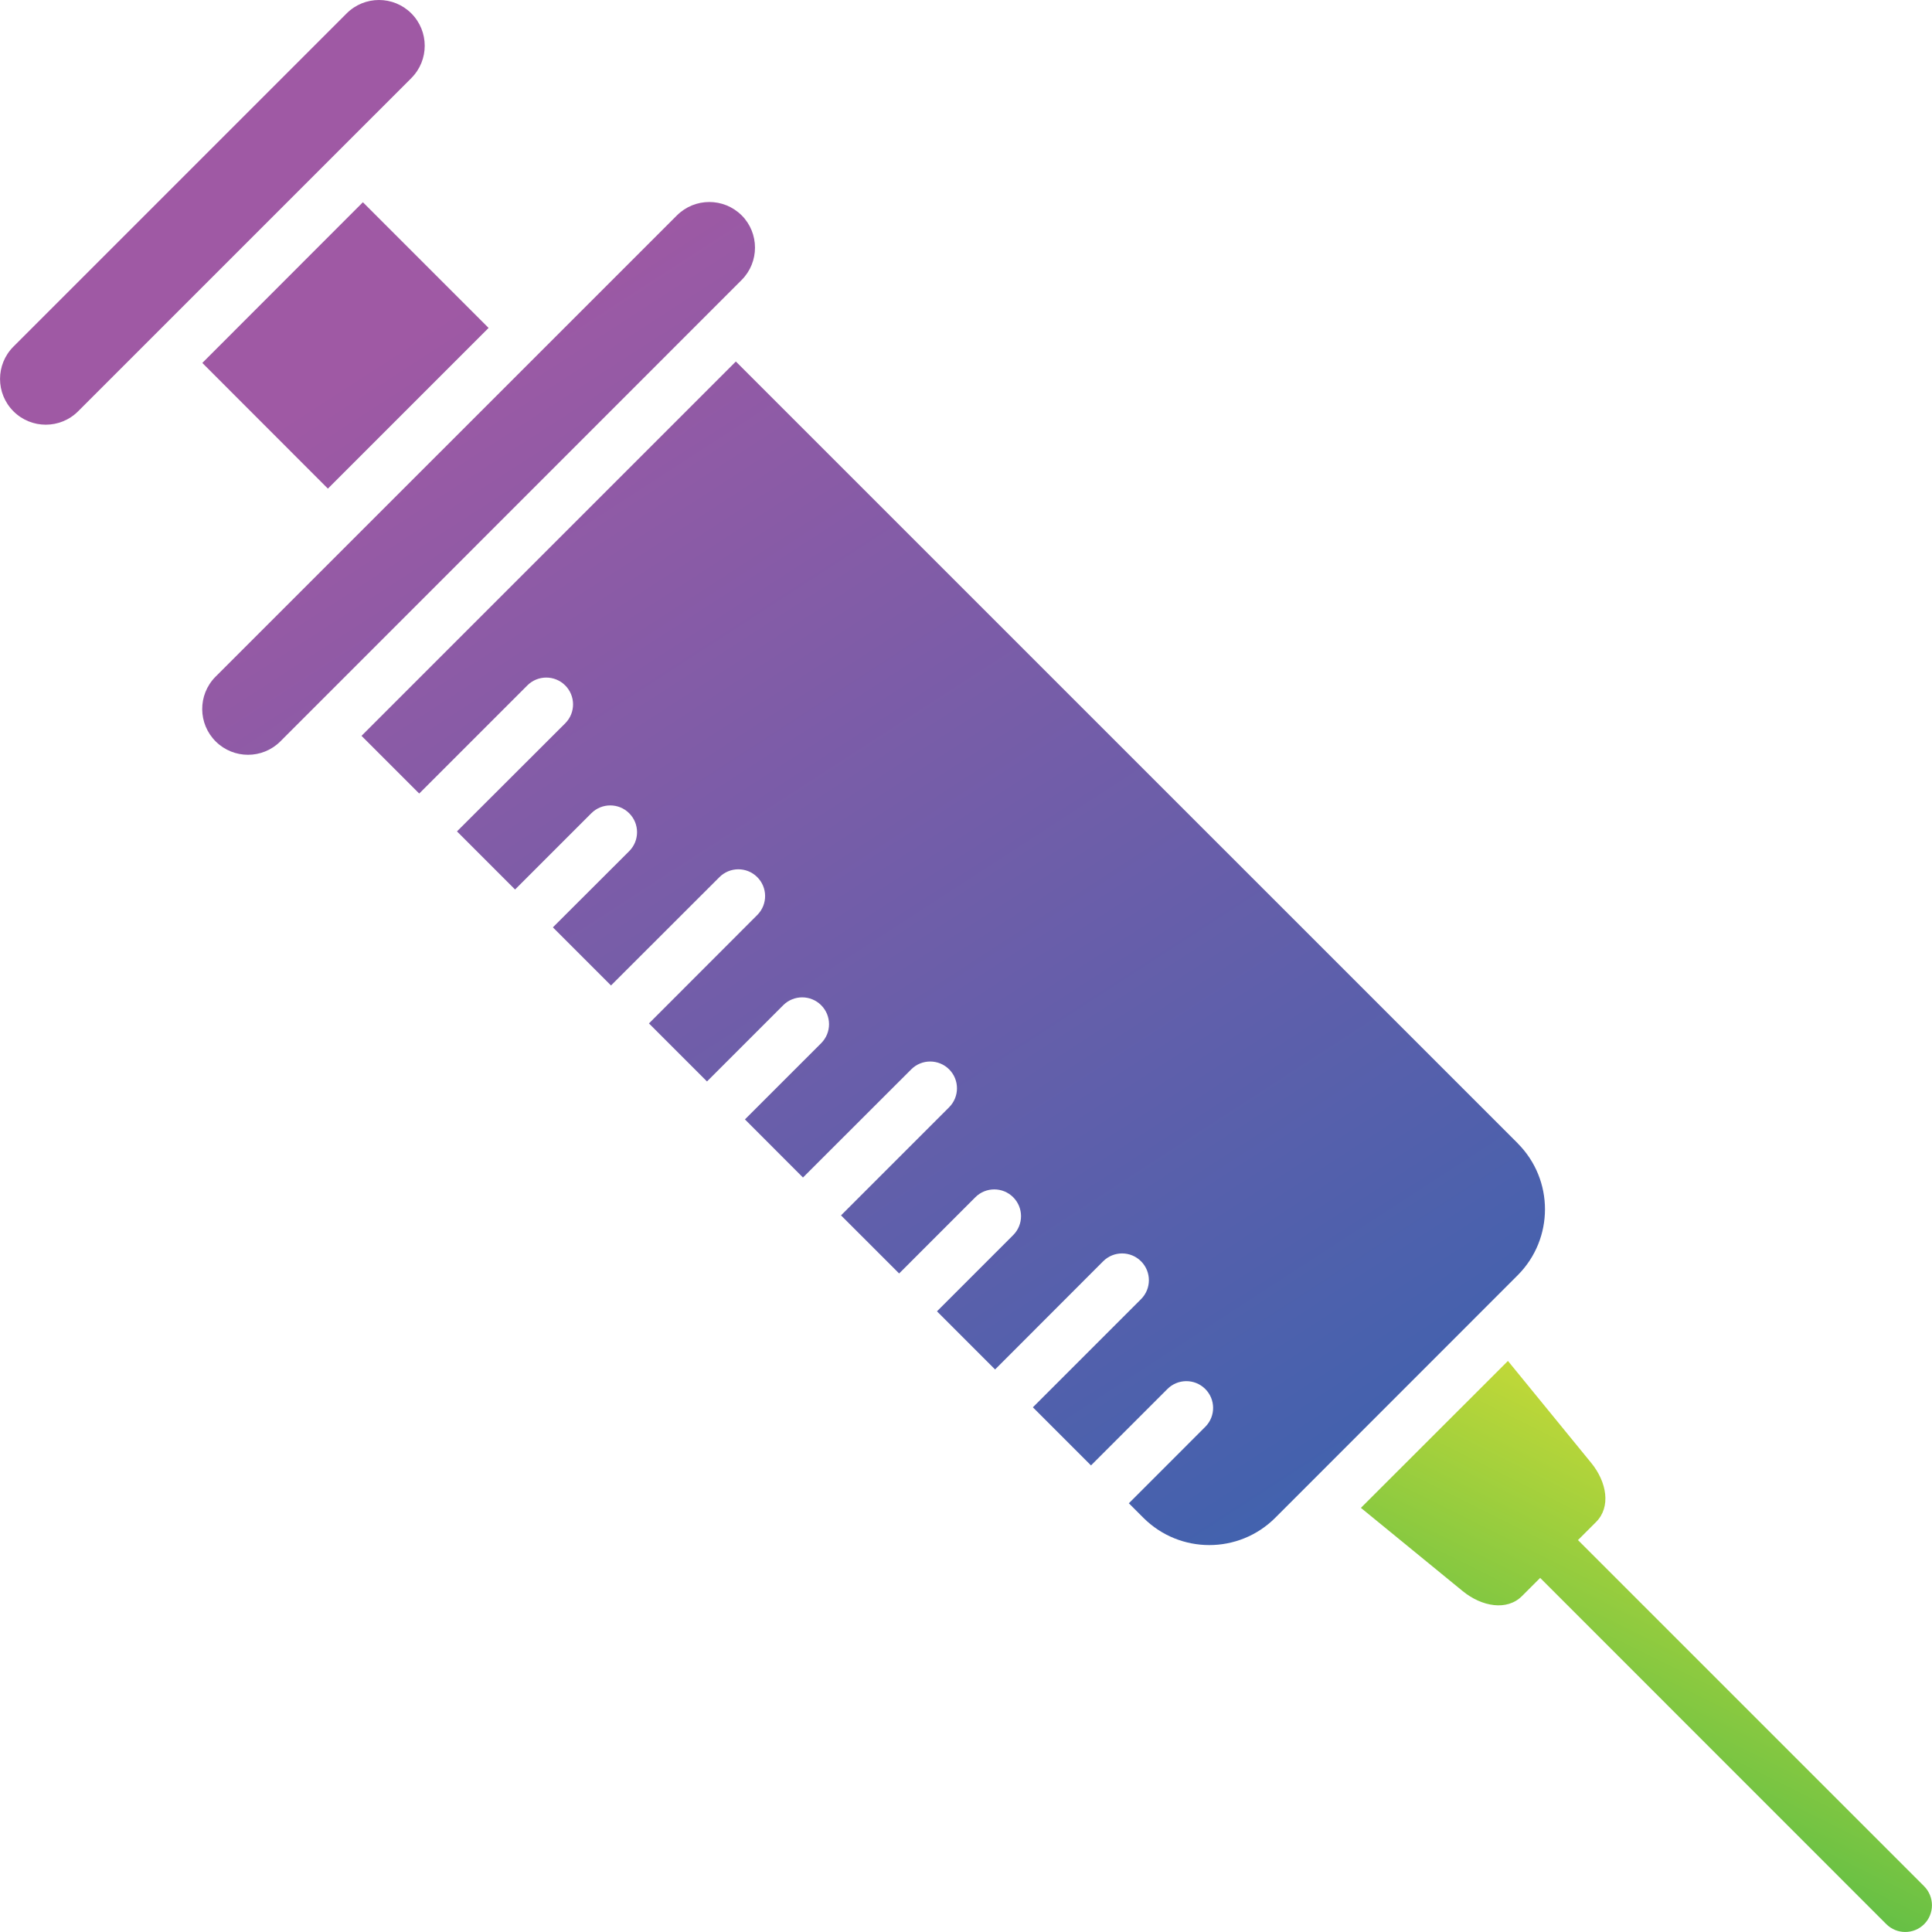 <?xml version="1.0" encoding="UTF-8"?> <svg xmlns="http://www.w3.org/2000/svg" width="110" height="110" viewBox="0 0 110 110" fill="none"><path d="M23.423 4.444L4.449 23.416C3.432 24.435 1.782 24.435 0.766 23.418C-0.252 22.402 -0.252 20.752 0.764 19.736L19.736 0.764C20.753 -0.254 22.402 -0.254 23.419 0.762C24.435 1.778 24.437 3.428 23.421 4.444H23.423ZM11.519 20.664L18.669 27.82L27.818 18.671L20.662 11.514L11.519 20.664ZM42.225 12.26C41.207 11.248 39.563 11.248 38.545 12.26L12.262 38.538C11.252 39.565 11.265 41.215 12.292 42.225C13.306 43.224 14.935 43.224 15.949 42.225L42.227 15.94C43.239 14.922 43.239 13.278 42.227 12.26H42.225ZM86.425 65.107L41.897 20.583L20.583 41.896L23.868 45.181L30.023 39.026C30.618 38.429 31.584 38.429 32.18 39.024C32.775 39.619 32.777 40.586 32.182 41.181L26.018 47.336L29.326 50.645L33.666 46.305C34.261 45.708 35.228 45.708 35.823 46.303C36.42 46.898 36.42 47.864 35.825 48.46L31.479 52.799L34.788 56.108L40.949 49.953C41.538 49.351 42.502 49.34 43.104 49.929C43.706 50.518 43.716 51.482 43.128 52.084C43.119 52.093 43.112 52.099 43.104 52.108L36.949 58.269L40.253 61.573L44.593 57.233C45.19 56.636 46.157 56.636 46.754 57.233C47.351 57.831 47.351 58.797 46.754 59.395L42.414 63.734L45.718 67.043L51.884 60.883C52.481 60.288 53.446 60.291 54.041 60.886C54.636 61.481 54.634 62.447 54.039 63.043L47.884 69.198L51.193 72.506L55.532 68.166C56.127 67.571 57.092 67.571 57.687 68.166C58.282 68.761 58.282 69.726 57.687 70.321L53.347 74.661L56.656 77.972L62.811 71.81C63.408 71.215 64.373 71.217 64.968 71.814C65.563 72.412 65.561 73.376 64.963 73.971L58.808 80.126L62.117 83.435L66.457 79.095C67.045 78.494 68.01 78.483 68.611 79.072C69.213 79.66 69.224 80.625 68.635 81.226C68.626 81.235 68.62 81.241 68.611 81.25L64.272 85.59L65.105 86.423C67.178 88.486 70.528 88.486 72.601 86.423L86.419 72.599C88.479 70.525 88.481 67.178 86.419 65.105L86.425 65.107Z" fill="url(#paint0_linear_112_11628)"></path><path d="M109.554 109.554C108.959 110.147 107.995 110.147 107.4 109.554L87.691 89.839L86.653 90.876C85.806 91.723 84.38 91.487 83.282 90.593L77.484 85.851L85.856 77.486L90.591 83.284C91.493 84.382 91.727 85.804 90.874 86.655L89.843 87.686L109.552 107.395C110.145 107.994 110.147 108.959 109.552 109.556L109.554 109.554Z" fill="url(#paint1_linear_112_11628)"></path><defs><linearGradient id="paint0_linear_112_11628" x1="36.001" y1="10.999" x2="83.001" y2="83.499" gradientUnits="userSpaceOnUse"><stop stop-color="#9F59A4"></stop><stop offset="1" stop-color="#3F62AE"></stop></linearGradient><linearGradient id="paint1_linear_112_11628" x1="90.861" y1="110.789" x2="103.88" y2="84.696" gradientUnits="userSpaceOnUse"><stop stop-color="#3EB54B"></stop><stop offset="1" stop-color="#C8DA37"></stop></linearGradient></defs></svg> 